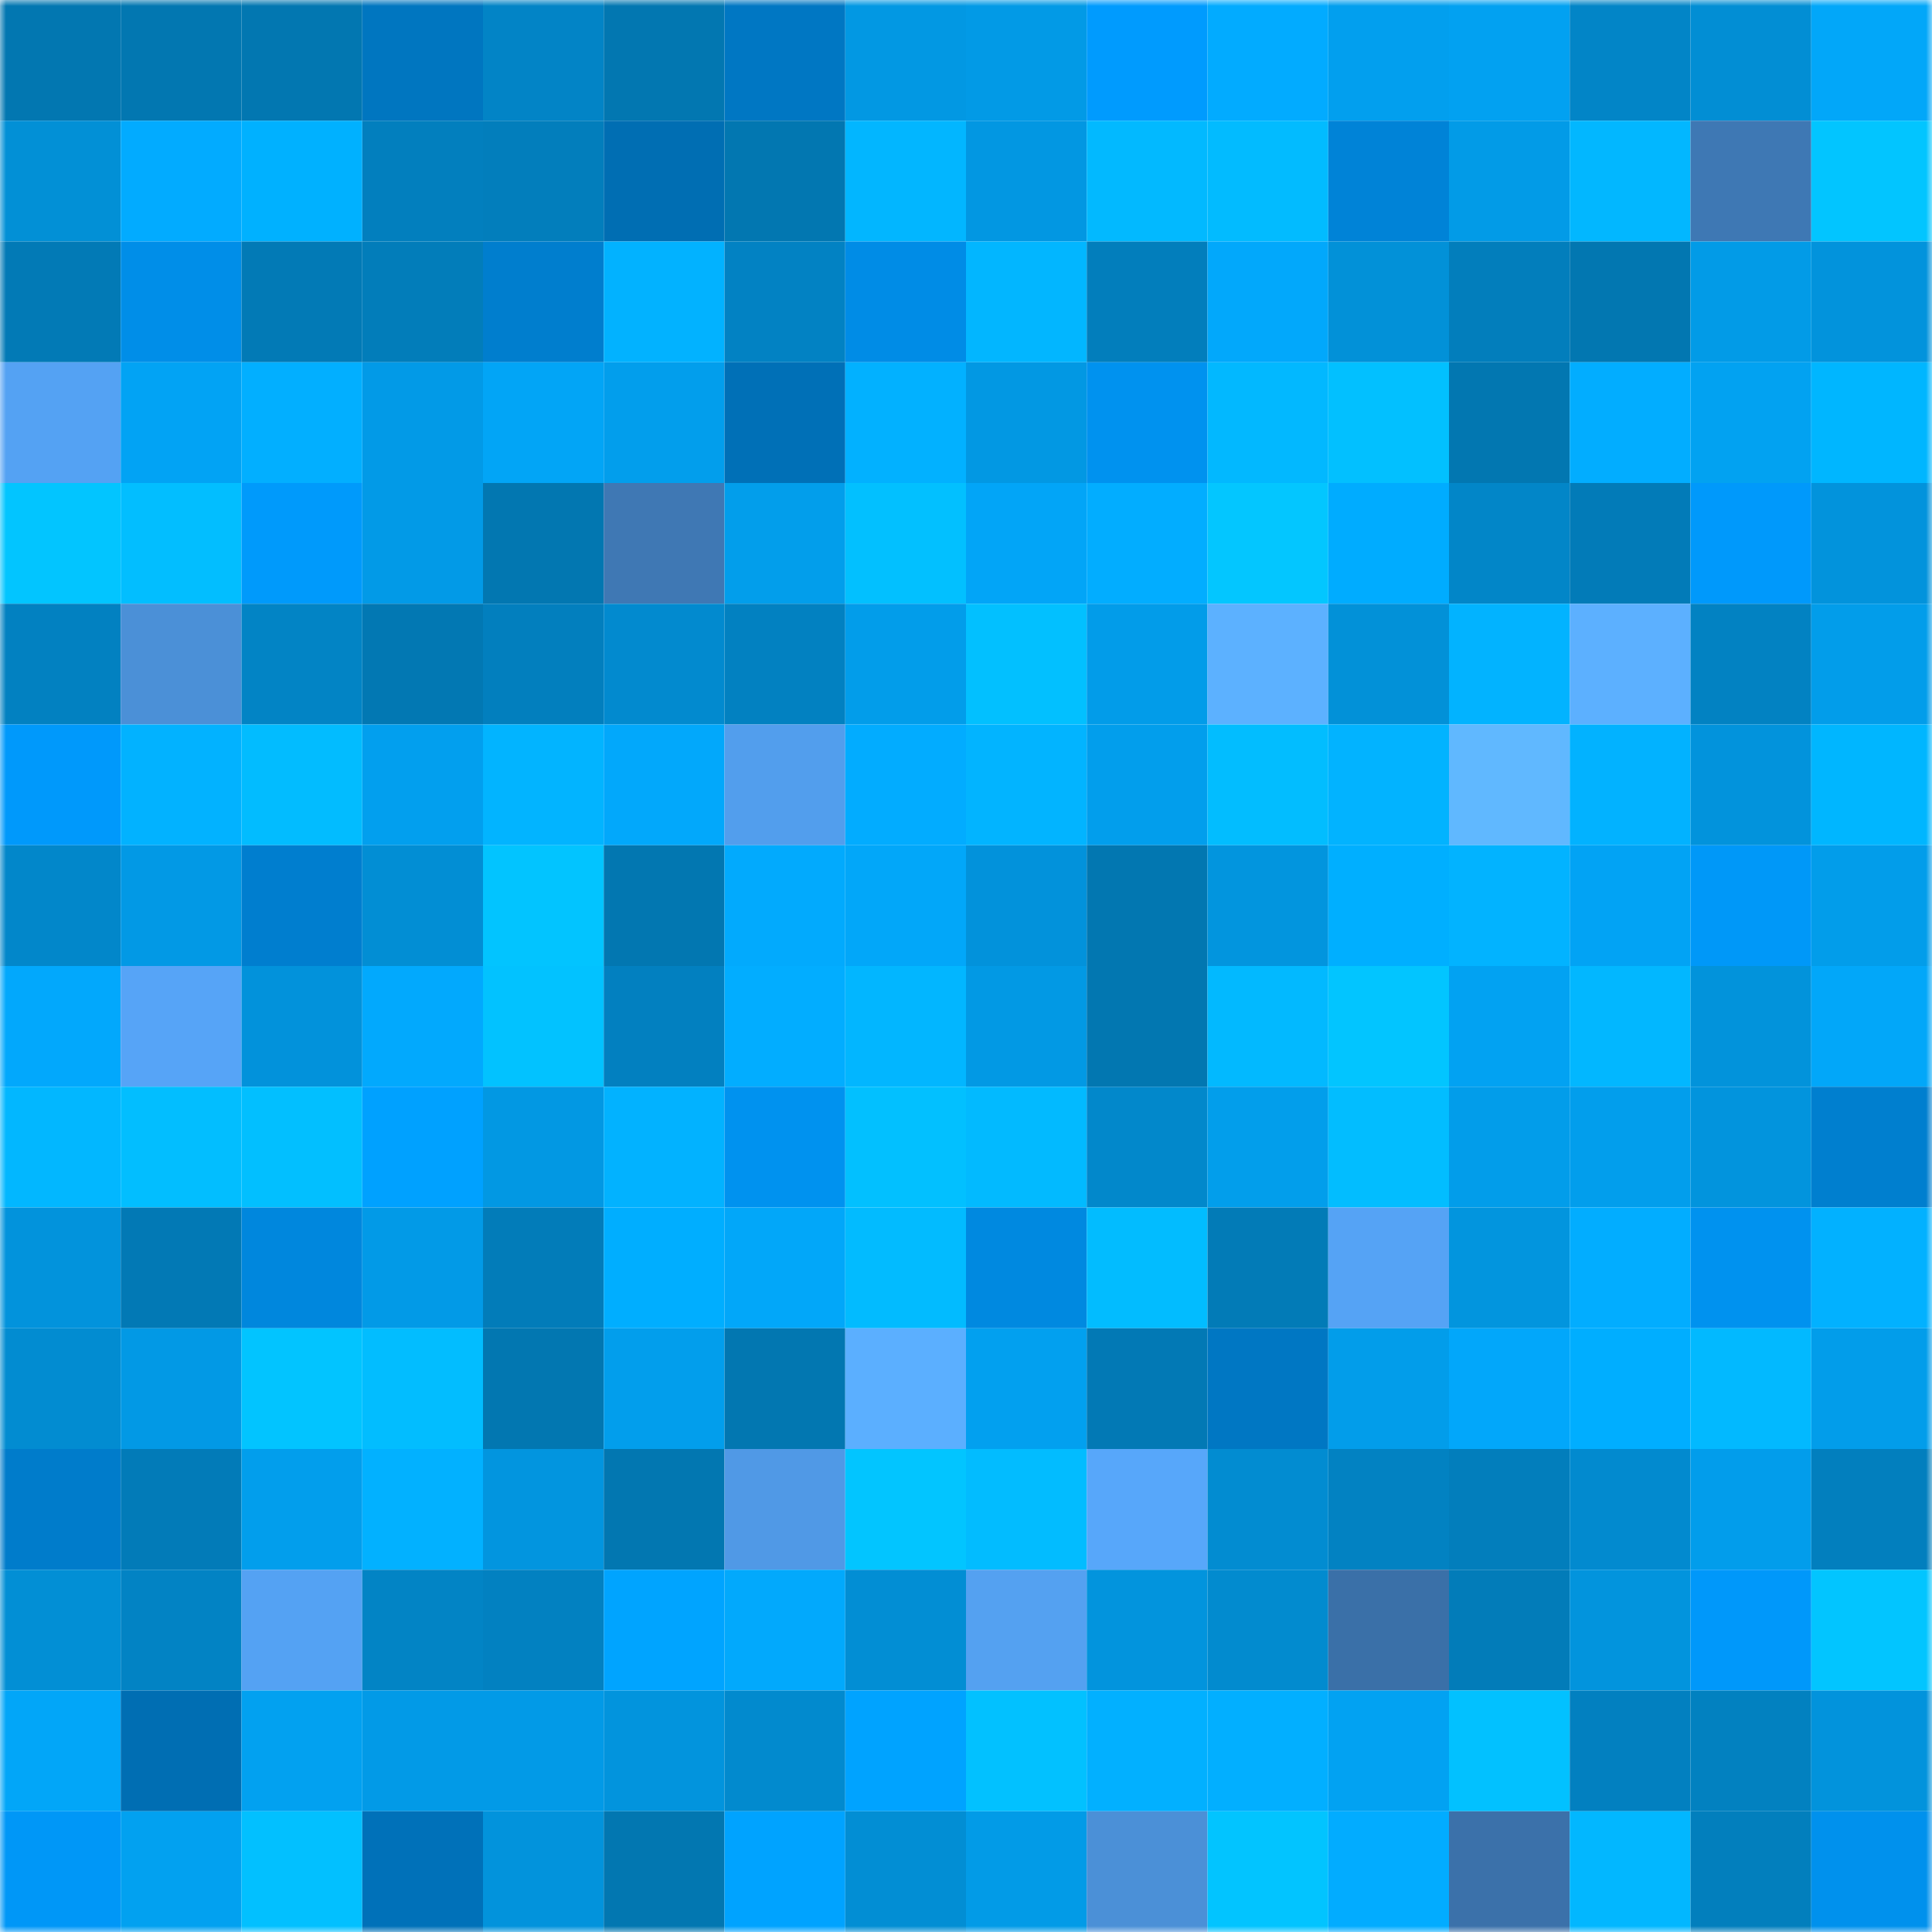 <svg viewBox="0 0 160 160" fill="none" role="img" xmlns="http://www.w3.org/2000/svg" width="240" height="240" name="ens%2Ccannibals.eth"><mask id="1690090278" mask-type="alpha" maskUnits="userSpaceOnUse" x="0" y="0" width="160" height="160"><rect width="160" height="160" fill="#FFFFFF"></rect></mask><g mask="url(#1690090278)"><rect x="0" y="0" width="10" height="10" fill="#0277b1"></rect><rect x="10" y="0" width="10" height="10" fill="#0277b1"></rect><rect x="20" y="0" width="10" height="10" fill="#0277b1"></rect><rect x="30" y="0" width="10" height="10" fill="#0076c0"></rect><rect x="40" y="0" width="10" height="10" fill="#0284c6"></rect><rect x="50" y="0" width="10" height="10" fill="#0277b1"></rect><rect x="60" y="0" width="10" height="10" fill="#0077c3"></rect><rect x="70" y="0" width="10" height="10" fill="#0298e3"></rect><rect x="80" y="0" width="10" height="10" fill="#029ae6"></rect><rect x="90" y="0" width="10" height="10" fill="#009bfe"></rect><rect x="100" y="0" width="10" height="10" fill="#02abff"></rect><rect x="110" y="0" width="10" height="10" fill="#029fee"></rect><rect x="120" y="0" width="10" height="10" fill="#02a1f1"></rect><rect x="130" y="0" width="10" height="10" fill="#0285c7"></rect><rect x="140" y="0" width="10" height="10" fill="#028ed4"></rect><rect x="150" y="0" width="10" height="10" fill="#02a7f9"></rect><rect x="0" y="10" width="10" height="10" fill="#0290d6"></rect><rect x="10" y="10" width="10" height="10" fill="#02abff"></rect><rect x="20" y="10" width="10" height="10" fill="#00b1ff"></rect><rect x="30" y="10" width="10" height="10" fill="#027fbe"></rect><rect x="40" y="10" width="10" height="10" fill="#027ebc"></rect><rect x="50" y="10" width="10" height="10" fill="#006eb3"></rect><rect x="60" y="10" width="10" height="10" fill="#0277b1"></rect><rect x="70" y="10" width="10" height="10" fill="#02b6ff"></rect><rect x="80" y="10" width="10" height="10" fill="#0297e2"></rect><rect x="90" y="10" width="10" height="10" fill="#02b9ff"></rect><rect x="100" y="10" width="10" height="10" fill="#02bbff"></rect><rect x="110" y="10" width="10" height="10" fill="#0083d7"></rect><rect x="120" y="10" width="10" height="10" fill="#029be7"></rect><rect x="130" y="10" width="10" height="10" fill="#02b7ff"></rect><rect x="140" y="10" width="10" height="10" fill="#3e78b4"></rect><rect x="150" y="10" width="10" height="10" fill="#02c5ff"></rect><rect x="0" y="20" width="10" height="10" fill="#027ab6"></rect><rect x="10" y="20" width="10" height="10" fill="#008ee8"></rect><rect x="20" y="20" width="10" height="10" fill="#027ab6"></rect><rect x="30" y="20" width="10" height="10" fill="#027dba"></rect><rect x="40" y="20" width="10" height="10" fill="#007ece"></rect><rect x="50" y="20" width="10" height="10" fill="#02b2ff"></rect><rect x="60" y="20" width="10" height="10" fill="#0282c3"></rect><rect x="70" y="20" width="10" height="10" fill="#008ce6"></rect><rect x="80" y="20" width="10" height="10" fill="#02b6ff"></rect><rect x="90" y="20" width="10" height="10" fill="#027ebc"></rect><rect x="100" y="20" width="10" height="10" fill="#02a8fb"></rect><rect x="110" y="20" width="10" height="10" fill="#0291d8"></rect><rect x="120" y="20" width="10" height="10" fill="#027ebc"></rect><rect x="130" y="20" width="10" height="10" fill="#0277b1"></rect><rect x="140" y="20" width="10" height="10" fill="#029be7"></rect><rect x="150" y="20" width="10" height="10" fill="#0293dc"></rect><rect x="0" y="30" width="10" height="10" fill="#54a2f3"></rect><rect x="10" y="30" width="10" height="10" fill="#02a3f4"></rect><rect x="20" y="30" width="10" height="10" fill="#02afff"></rect><rect x="30" y="30" width="10" height="10" fill="#029ae7"></rect><rect x="40" y="30" width="10" height="10" fill="#02a5f6"></rect><rect x="50" y="30" width="10" height="10" fill="#029eec"></rect><rect x="60" y="30" width="10" height="10" fill="#0070b7"></rect><rect x="70" y="30" width="10" height="10" fill="#02b1ff"></rect><rect x="80" y="30" width="10" height="10" fill="#0298e3"></rect><rect x="90" y="30" width="10" height="10" fill="#0092ef"></rect><rect x="100" y="30" width="10" height="10" fill="#02b8ff"></rect><rect x="110" y="30" width="10" height="10" fill="#02c0ff"></rect><rect x="120" y="30" width="10" height="10" fill="#0277b1"></rect><rect x="130" y="30" width="10" height="10" fill="#02adff"></rect><rect x="140" y="30" width="10" height="10" fill="#02a2f1"></rect><rect x="150" y="30" width="10" height="10" fill="#00b6ff"></rect><rect x="0" y="40" width="10" height="10" fill="#02c5ff"></rect><rect x="10" y="40" width="10" height="10" fill="#02beff"></rect><rect x="20" y="40" width="10" height="10" fill="#009afb"></rect><rect x="30" y="40" width="10" height="10" fill="#029ae7"></rect><rect x="40" y="40" width="10" height="10" fill="#0277b1"></rect><rect x="50" y="40" width="10" height="10" fill="#3f78b4"></rect><rect x="60" y="40" width="10" height="10" fill="#029eeb"></rect><rect x="70" y="40" width="10" height="10" fill="#02c0ff"></rect><rect x="80" y="40" width="10" height="10" fill="#02a5f7"></rect><rect x="90" y="40" width="10" height="10" fill="#02adff"></rect><rect x="100" y="40" width="10" height="10" fill="#03c6ff"></rect><rect x="110" y="40" width="10" height="10" fill="#00acff"></rect><rect x="120" y="40" width="10" height="10" fill="#0286c8"></rect><rect x="130" y="40" width="10" height="10" fill="#027bb8"></rect><rect x="140" y="40" width="10" height="10" fill="#0099fb"></rect><rect x="150" y="40" width="10" height="10" fill="#0293dc"></rect><rect x="0" y="50" width="10" height="10" fill="#0281c1"></rect><rect x="10" y="50" width="10" height="10" fill="#4b90d7"></rect><rect x="20" y="50" width="10" height="10" fill="#0284c5"></rect><rect x="30" y="50" width="10" height="10" fill="#0278b3"></rect><rect x="40" y="50" width="10" height="10" fill="#027fbe"></rect><rect x="50" y="50" width="10" height="10" fill="#028acf"></rect><rect x="60" y="50" width="10" height="10" fill="#0281c1"></rect><rect x="70" y="50" width="10" height="10" fill="#029dea"></rect><rect x="80" y="50" width="10" height="10" fill="#02c0ff"></rect><rect x="90" y="50" width="10" height="10" fill="#029ce9"></rect><rect x="100" y="50" width="10" height="10" fill="#5cb1ff"></rect><rect x="110" y="50" width="10" height="10" fill="#0291d8"></rect><rect x="120" y="50" width="10" height="10" fill="#02b3ff"></rect><rect x="130" y="50" width="10" height="10" fill="#5cb0ff"></rect><rect x="140" y="50" width="10" height="10" fill="#0282c2"></rect><rect x="150" y="50" width="10" height="10" fill="#029dea"></rect><rect x="0" y="60" width="10" height="10" fill="#0099fb"></rect><rect x="10" y="60" width="10" height="10" fill="#02b2ff"></rect><rect x="20" y="60" width="10" height="10" fill="#02bcff"></rect><rect x="30" y="60" width="10" height="10" fill="#029fee"></rect><rect x="40" y="60" width="10" height="10" fill="#02b4ff"></rect><rect x="50" y="60" width="10" height="10" fill="#02a8fb"></rect><rect x="60" y="60" width="10" height="10" fill="#529eed"></rect><rect x="70" y="60" width="10" height="10" fill="#02acff"></rect><rect x="80" y="60" width="10" height="10" fill="#02b4ff"></rect><rect x="90" y="60" width="10" height="10" fill="#029eec"></rect><rect x="100" y="60" width="10" height="10" fill="#02bdff"></rect><rect x="110" y="60" width="10" height="10" fill="#02b3ff"></rect><rect x="120" y="60" width="10" height="10" fill="#60b8ff"></rect><rect x="130" y="60" width="10" height="10" fill="#02b2ff"></rect><rect x="140" y="60" width="10" height="10" fill="#0293dc"></rect><rect x="150" y="60" width="10" height="10" fill="#00b6ff"></rect><rect x="0" y="70" width="10" height="10" fill="#0287ca"></rect><rect x="10" y="70" width="10" height="10" fill="#0299e5"></rect><rect x="20" y="70" width="10" height="10" fill="#007ecf"></rect><rect x="30" y="70" width="10" height="10" fill="#028ed4"></rect><rect x="40" y="70" width="10" height="10" fill="#02c4ff"></rect><rect x="50" y="70" width="10" height="10" fill="#0277b1"></rect><rect x="60" y="70" width="10" height="10" fill="#02aafd"></rect><rect x="70" y="70" width="10" height="10" fill="#02a7f9"></rect><rect x="80" y="70" width="10" height="10" fill="#0292db"></rect><rect x="90" y="70" width="10" height="10" fill="#0277b1"></rect><rect x="100" y="70" width="10" height="10" fill="#0295de"></rect><rect x="110" y="70" width="10" height="10" fill="#00afff"></rect><rect x="120" y="70" width="10" height="10" fill="#02b3ff"></rect><rect x="130" y="70" width="10" height="10" fill="#02a3f4"></rect><rect x="140" y="70" width="10" height="10" fill="#0098f8"></rect><rect x="150" y="70" width="10" height="10" fill="#029dea"></rect><rect x="0" y="80" width="10" height="10" fill="#02a8fc"></rect><rect x="10" y="80" width="10" height="10" fill="#56a4f7"></rect><rect x="20" y="80" width="10" height="10" fill="#0292db"></rect><rect x="30" y="80" width="10" height="10" fill="#02a9fd"></rect><rect x="40" y="80" width="10" height="10" fill="#02c2ff"></rect><rect x="50" y="80" width="10" height="10" fill="#0280c0"></rect><rect x="60" y="80" width="10" height="10" fill="#02adff"></rect><rect x="70" y="80" width="10" height="10" fill="#02b6ff"></rect><rect x="80" y="80" width="10" height="10" fill="#0299e4"></rect><rect x="90" y="80" width="10" height="10" fill="#0277b1"></rect><rect x="100" y="80" width="10" height="10" fill="#02b9ff"></rect><rect x="110" y="80" width="10" height="10" fill="#02c5ff"></rect><rect x="120" y="80" width="10" height="10" fill="#02a2f2"></rect><rect x="130" y="80" width="10" height="10" fill="#02b7ff"></rect><rect x="140" y="80" width="10" height="10" fill="#0293db"></rect><rect x="150" y="80" width="10" height="10" fill="#02a7f9"></rect><rect x="0" y="90" width="10" height="10" fill="#02b7ff"></rect><rect x="10" y="90" width="10" height="10" fill="#02beff"></rect><rect x="20" y="90" width="10" height="10" fill="#02bfff"></rect><rect x="30" y="90" width="10" height="10" fill="#00a1ff"></rect><rect x="40" y="90" width="10" height="10" fill="#0298e3"></rect><rect x="50" y="90" width="10" height="10" fill="#02b2ff"></rect><rect x="60" y="90" width="10" height="10" fill="#0092ef"></rect><rect x="70" y="90" width="10" height="10" fill="#02c0ff"></rect><rect x="80" y="90" width="10" height="10" fill="#02baff"></rect><rect x="90" y="90" width="10" height="10" fill="#0288cb"></rect><rect x="100" y="90" width="10" height="10" fill="#029eeb"></rect><rect x="110" y="90" width="10" height="10" fill="#02bdff"></rect><rect x="120" y="90" width="10" height="10" fill="#029dea"></rect><rect x="130" y="90" width="10" height="10" fill="#029eec"></rect><rect x="140" y="90" width="10" height="10" fill="#0294dd"></rect><rect x="150" y="90" width="10" height="10" fill="#007fcf"></rect><rect x="0" y="100" width="10" height="10" fill="#0293dc"></rect><rect x="10" y="100" width="10" height="10" fill="#0279b5"></rect><rect x="20" y="100" width="10" height="10" fill="#0087dd"></rect><rect x="30" y="100" width="10" height="10" fill="#029ae7"></rect><rect x="40" y="100" width="10" height="10" fill="#027cb9"></rect><rect x="50" y="100" width="10" height="10" fill="#00aeff"></rect><rect x="60" y="100" width="10" height="10" fill="#02a7f9"></rect><rect x="70" y="100" width="10" height="10" fill="#02bbff"></rect><rect x="80" y="100" width="10" height="10" fill="#0089e0"></rect><rect x="90" y="100" width="10" height="10" fill="#02bcff"></rect><rect x="100" y="100" width="10" height="10" fill="#027bb7"></rect><rect x="110" y="100" width="10" height="10" fill="#55a3f5"></rect><rect x="120" y="100" width="10" height="10" fill="#0295de"></rect><rect x="130" y="100" width="10" height="10" fill="#02adff"></rect><rect x="140" y="100" width="10" height="10" fill="#0092ef"></rect><rect x="150" y="100" width="10" height="10" fill="#02b1ff"></rect><rect x="0" y="110" width="10" height="10" fill="#028cd1"></rect><rect x="10" y="110" width="10" height="10" fill="#0299e5"></rect><rect x="20" y="110" width="10" height="10" fill="#02c4ff"></rect><rect x="30" y="110" width="10" height="10" fill="#02bdff"></rect><rect x="40" y="110" width="10" height="10" fill="#0277b1"></rect><rect x="50" y="110" width="10" height="10" fill="#029eec"></rect><rect x="60" y="110" width="10" height="10" fill="#0277b1"></rect><rect x="70" y="110" width="10" height="10" fill="#5bafff"></rect><rect x="80" y="110" width="10" height="10" fill="#02a0ef"></rect><rect x="90" y="110" width="10" height="10" fill="#0279b5"></rect><rect x="100" y="110" width="10" height="10" fill="#0077c3"></rect><rect x="110" y="110" width="10" height="10" fill="#029dea"></rect><rect x="120" y="110" width="10" height="10" fill="#02a7fa"></rect><rect x="130" y="110" width="10" height="10" fill="#00aeff"></rect><rect x="140" y="110" width="10" height="10" fill="#02b9ff"></rect><rect x="150" y="110" width="10" height="10" fill="#029dea"></rect><rect x="0" y="120" width="10" height="10" fill="#007ccb"></rect><rect x="10" y="120" width="10" height="10" fill="#027bb8"></rect><rect x="20" y="120" width="10" height="10" fill="#029eec"></rect><rect x="30" y="120" width="10" height="10" fill="#02b1ff"></rect><rect x="40" y="120" width="10" height="10" fill="#0295df"></rect><rect x="50" y="120" width="10" height="10" fill="#0277b1"></rect><rect x="60" y="120" width="10" height="10" fill="#5099e6"></rect><rect x="70" y="120" width="10" height="10" fill="#02c5ff"></rect><rect x="80" y="120" width="10" height="10" fill="#02bcff"></rect><rect x="90" y="120" width="10" height="10" fill="#57a7fa"></rect><rect x="100" y="120" width="10" height="10" fill="#028cd1"></rect><rect x="110" y="120" width="10" height="10" fill="#0282c2"></rect><rect x="120" y="120" width="10" height="10" fill="#027ebc"></rect><rect x="130" y="120" width="10" height="10" fill="#028acf"></rect><rect x="140" y="120" width="10" height="10" fill="#029deb"></rect><rect x="150" y="120" width="10" height="10" fill="#027fbe"></rect><rect x="0" y="130" width="10" height="10" fill="#028fd5"></rect><rect x="10" y="130" width="10" height="10" fill="#0283c4"></rect><rect x="20" y="130" width="10" height="10" fill="#54a2f3"></rect><rect x="30" y="130" width="10" height="10" fill="#0284c5"></rect><rect x="40" y="130" width="10" height="10" fill="#0281c1"></rect><rect x="50" y="130" width="10" height="10" fill="#00a4ff"></rect><rect x="60" y="130" width="10" height="10" fill="#02a9fc"></rect><rect x="70" y="130" width="10" height="10" fill="#028ed4"></rect><rect x="80" y="130" width="10" height="10" fill="#54a1f1"></rect><rect x="90" y="130" width="10" height="10" fill="#0294dd"></rect><rect x="100" y="130" width="10" height="10" fill="#028bcf"></rect><rect x="110" y="130" width="10" height="10" fill="#3a70a8"></rect><rect x="120" y="130" width="10" height="10" fill="#027cb9"></rect><rect x="130" y="130" width="10" height="10" fill="#0294dd"></rect><rect x="140" y="130" width="10" height="10" fill="#0098fa"></rect><rect x="150" y="130" width="10" height="10" fill="#02c5ff"></rect><rect x="0" y="140" width="10" height="10" fill="#02a6f8"></rect><rect x="10" y="140" width="10" height="10" fill="#006eb3"></rect><rect x="20" y="140" width="10" height="10" fill="#02a1f0"></rect><rect x="30" y="140" width="10" height="10" fill="#029ae7"></rect><rect x="40" y="140" width="10" height="10" fill="#029ae7"></rect><rect x="50" y="140" width="10" height="10" fill="#0294dd"></rect><rect x="60" y="140" width="10" height="10" fill="#028ace"></rect><rect x="70" y="140" width="10" height="10" fill="#00a3ff"></rect><rect x="80" y="140" width="10" height="10" fill="#02c1ff"></rect><rect x="90" y="140" width="10" height="10" fill="#02b0ff"></rect><rect x="100" y="140" width="10" height="10" fill="#02afff"></rect><rect x="110" y="140" width="10" height="10" fill="#02a2f2"></rect><rect x="120" y="140" width="10" height="10" fill="#02c1ff"></rect><rect x="130" y="140" width="10" height="10" fill="#0280c0"></rect><rect x="140" y="140" width="10" height="10" fill="#0281c0"></rect><rect x="150" y="140" width="10" height="10" fill="#0293dc"></rect><rect x="0" y="150" width="10" height="10" fill="#0097f7"></rect><rect x="10" y="150" width="10" height="10" fill="#02a1f0"></rect><rect x="20" y="150" width="10" height="10" fill="#02c0ff"></rect><rect x="30" y="150" width="10" height="10" fill="#0071b9"></rect><rect x="40" y="150" width="10" height="10" fill="#0293dc"></rect><rect x="50" y="150" width="10" height="10" fill="#0277b1"></rect><rect x="60" y="150" width="10" height="10" fill="#00a3ff"></rect><rect x="70" y="150" width="10" height="10" fill="#028ed4"></rect><rect x="80" y="150" width="10" height="10" fill="#029be7"></rect><rect x="90" y="150" width="10" height="10" fill="#4b90d7"></rect><rect x="100" y="150" width="10" height="10" fill="#02c4ff"></rect><rect x="110" y="150" width="10" height="10" fill="#02acff"></rect><rect x="120" y="150" width="10" height="10" fill="#3b71aa"></rect><rect x="130" y="150" width="10" height="10" fill="#02b7ff"></rect><rect x="140" y="150" width="10" height="10" fill="#027fbd"></rect><rect x="150" y="150" width="10" height="10" fill="#0091ed"></rect></g></svg>